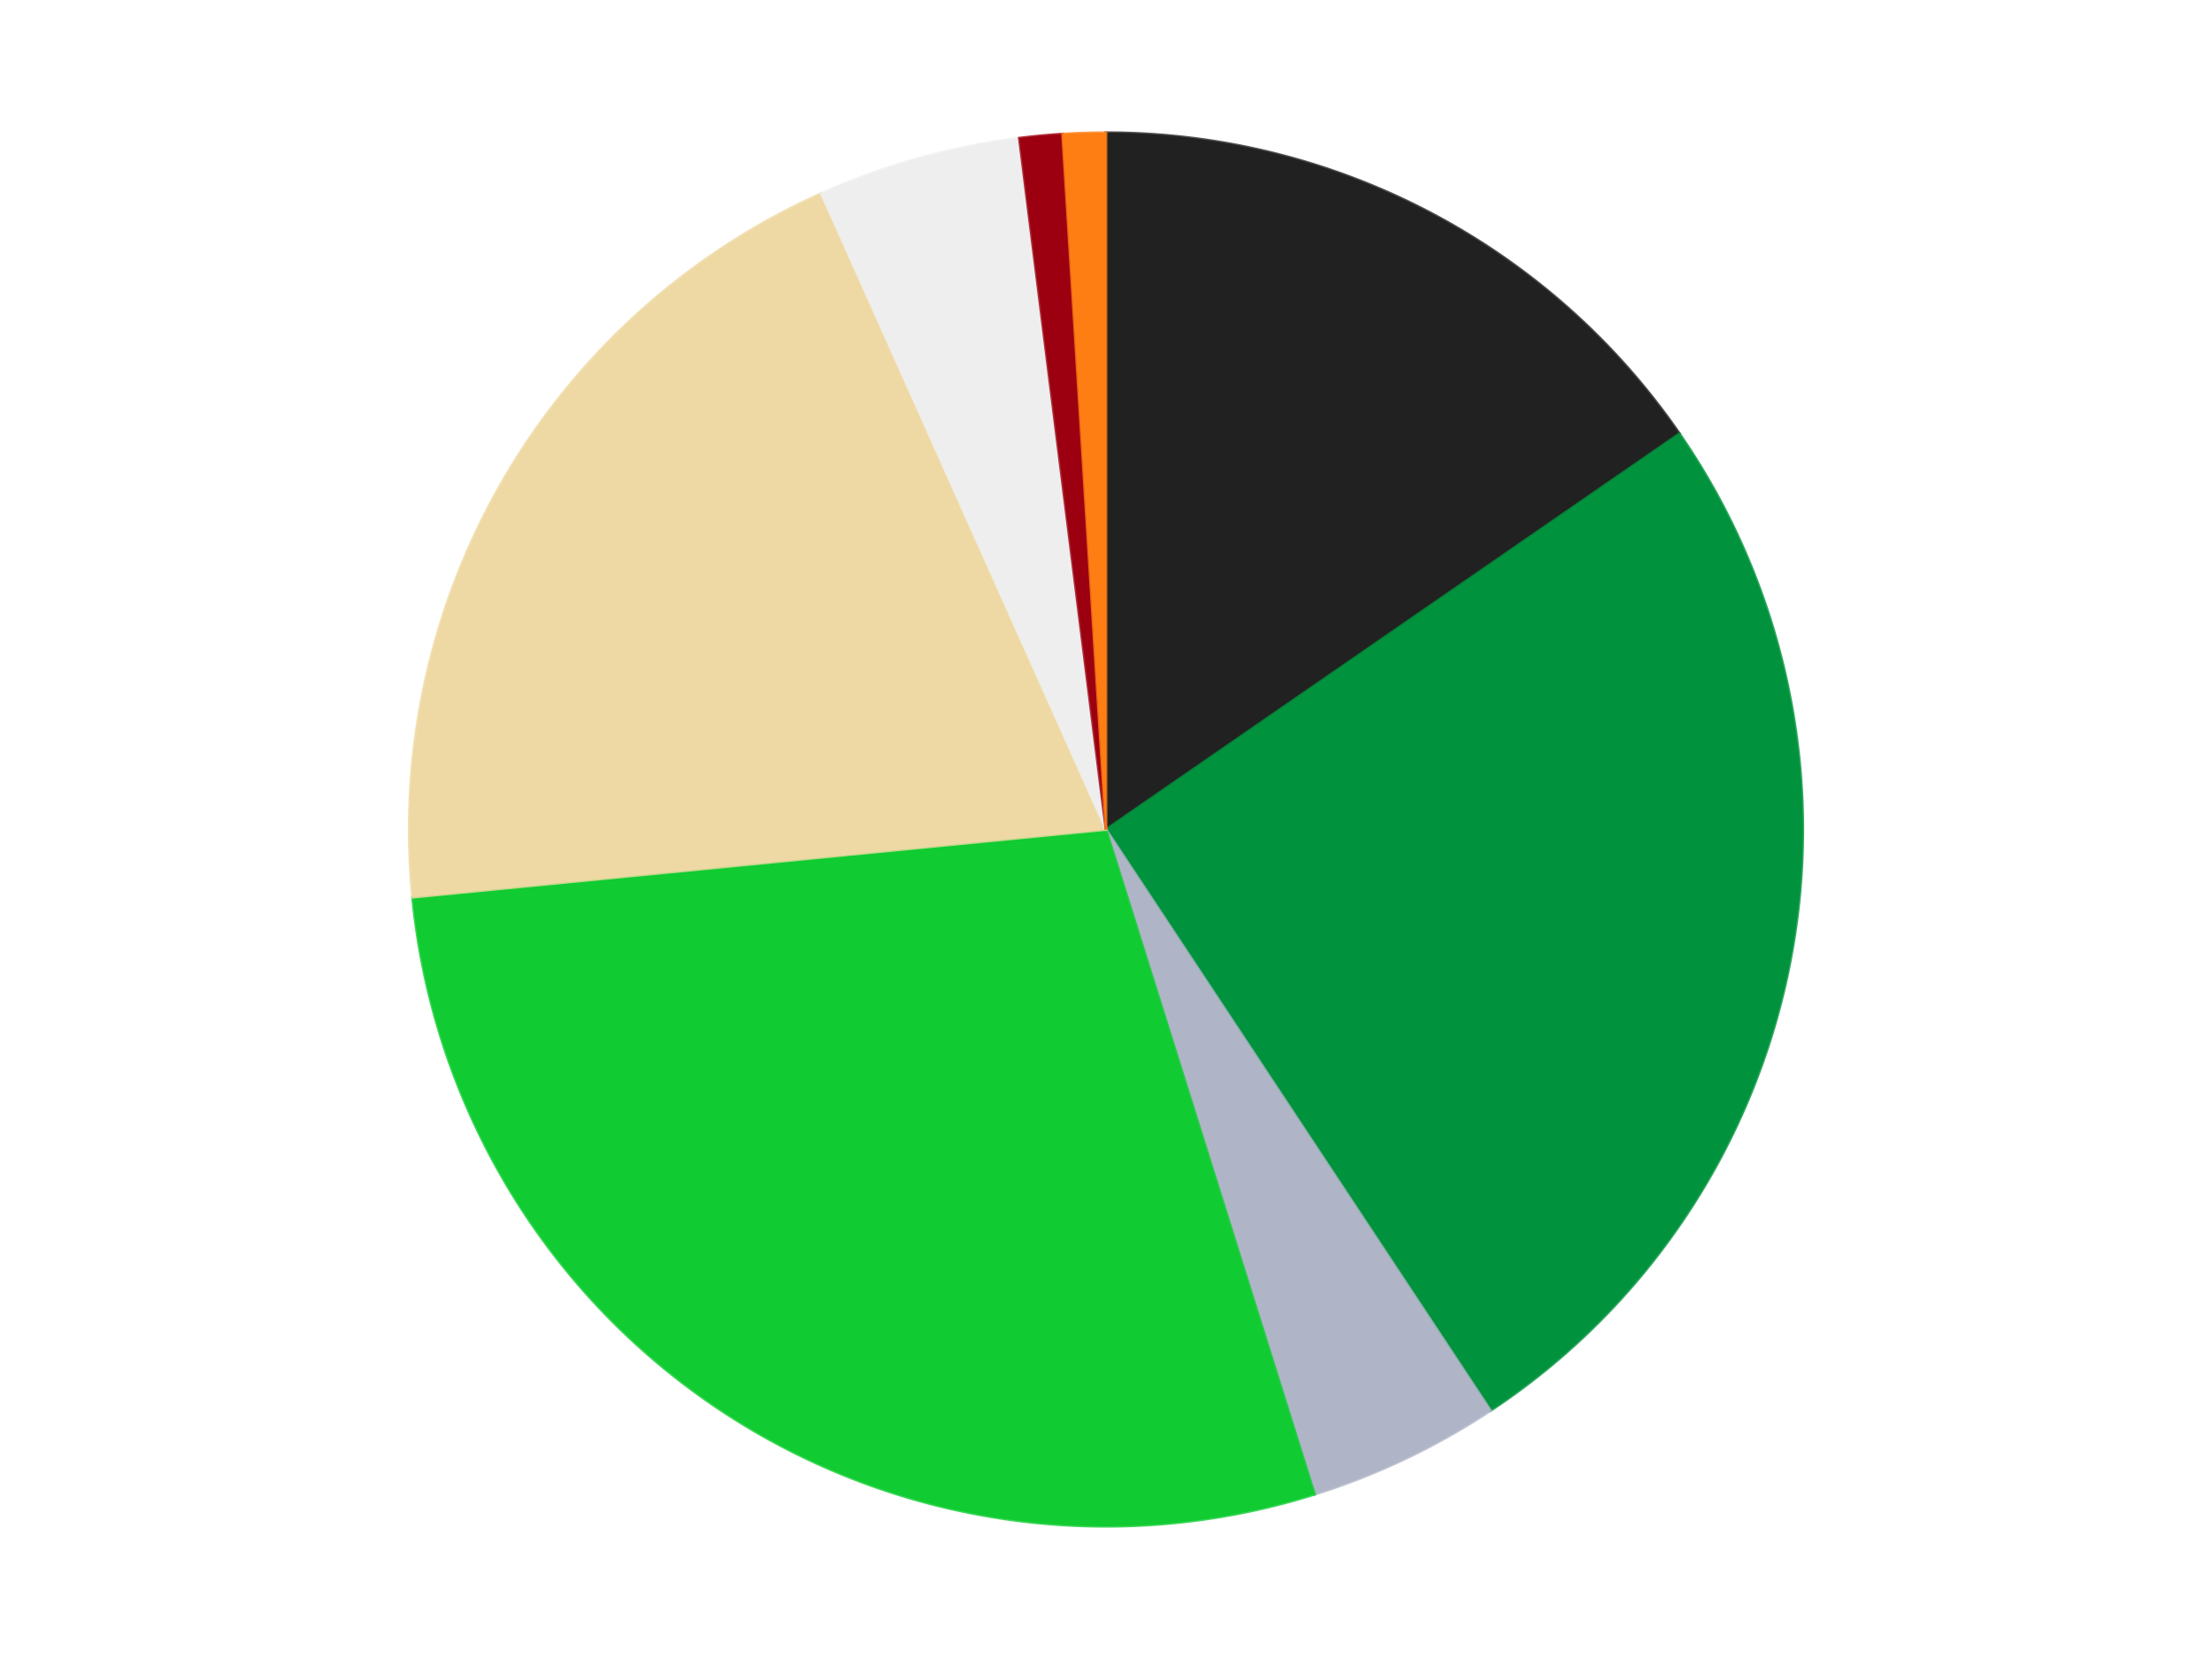 <?xml version='1.0' encoding='utf-8'?>
<svg xmlns="http://www.w3.org/2000/svg" xmlns:xlink="http://www.w3.org/1999/xlink" id="chart-db906ce8-03a3-4618-86a4-0fac35dcae70" class="pygal-chart" viewBox="0 0 800 600"><!--Generated with pygal 3.0.4 (lxml) ©Kozea 2012-2016 on 2024-07-07--><!--http://pygal.org--><!--http://github.com/Kozea/pygal--><defs><style type="text/css">#chart-db906ce8-03a3-4618-86a4-0fac35dcae70{-webkit-user-select:none;-webkit-font-smoothing:antialiased;font-family:Consolas,"Liberation Mono",Menlo,Courier,monospace}#chart-db906ce8-03a3-4618-86a4-0fac35dcae70 .title{font-family:Consolas,"Liberation Mono",Menlo,Courier,monospace;font-size:16px}#chart-db906ce8-03a3-4618-86a4-0fac35dcae70 .legends .legend text{font-family:Consolas,"Liberation Mono",Menlo,Courier,monospace;font-size:14px}#chart-db906ce8-03a3-4618-86a4-0fac35dcae70 .axis text{font-family:Consolas,"Liberation Mono",Menlo,Courier,monospace;font-size:10px}#chart-db906ce8-03a3-4618-86a4-0fac35dcae70 .axis text.major{font-family:Consolas,"Liberation Mono",Menlo,Courier,monospace;font-size:10px}#chart-db906ce8-03a3-4618-86a4-0fac35dcae70 .text-overlay text.value{font-family:Consolas,"Liberation Mono",Menlo,Courier,monospace;font-size:16px}#chart-db906ce8-03a3-4618-86a4-0fac35dcae70 .text-overlay text.label{font-family:Consolas,"Liberation Mono",Menlo,Courier,monospace;font-size:10px}#chart-db906ce8-03a3-4618-86a4-0fac35dcae70 .tooltip{font-family:Consolas,"Liberation Mono",Menlo,Courier,monospace;font-size:14px}#chart-db906ce8-03a3-4618-86a4-0fac35dcae70 text.no_data{font-family:Consolas,"Liberation Mono",Menlo,Courier,monospace;font-size:64px}
#chart-db906ce8-03a3-4618-86a4-0fac35dcae70{background-color:transparent}#chart-db906ce8-03a3-4618-86a4-0fac35dcae70 path,#chart-db906ce8-03a3-4618-86a4-0fac35dcae70 line,#chart-db906ce8-03a3-4618-86a4-0fac35dcae70 rect,#chart-db906ce8-03a3-4618-86a4-0fac35dcae70 circle{-webkit-transition:150ms;-moz-transition:150ms;transition:150ms}#chart-db906ce8-03a3-4618-86a4-0fac35dcae70 .graph &gt; .background{fill:transparent}#chart-db906ce8-03a3-4618-86a4-0fac35dcae70 .plot &gt; .background{fill:transparent}#chart-db906ce8-03a3-4618-86a4-0fac35dcae70 .graph{fill:rgba(0,0,0,.87)}#chart-db906ce8-03a3-4618-86a4-0fac35dcae70 text.no_data{fill:rgba(0,0,0,1)}#chart-db906ce8-03a3-4618-86a4-0fac35dcae70 .title{fill:rgba(0,0,0,1)}#chart-db906ce8-03a3-4618-86a4-0fac35dcae70 .legends .legend text{fill:rgba(0,0,0,.87)}#chart-db906ce8-03a3-4618-86a4-0fac35dcae70 .legends .legend:hover text{fill:rgba(0,0,0,1)}#chart-db906ce8-03a3-4618-86a4-0fac35dcae70 .axis .line{stroke:rgba(0,0,0,1)}#chart-db906ce8-03a3-4618-86a4-0fac35dcae70 .axis .guide.line{stroke:rgba(0,0,0,.54)}#chart-db906ce8-03a3-4618-86a4-0fac35dcae70 .axis .major.line{stroke:rgba(0,0,0,.87)}#chart-db906ce8-03a3-4618-86a4-0fac35dcae70 .axis text.major{fill:rgba(0,0,0,1)}#chart-db906ce8-03a3-4618-86a4-0fac35dcae70 .axis.y .guides:hover .guide.line,#chart-db906ce8-03a3-4618-86a4-0fac35dcae70 .line-graph .axis.x .guides:hover .guide.line,#chart-db906ce8-03a3-4618-86a4-0fac35dcae70 .stackedline-graph .axis.x .guides:hover .guide.line,#chart-db906ce8-03a3-4618-86a4-0fac35dcae70 .xy-graph .axis.x .guides:hover .guide.line{stroke:rgba(0,0,0,1)}#chart-db906ce8-03a3-4618-86a4-0fac35dcae70 .axis .guides:hover text{fill:rgba(0,0,0,1)}#chart-db906ce8-03a3-4618-86a4-0fac35dcae70 .reactive{fill-opacity:1.0;stroke-opacity:.8;stroke-width:1}#chart-db906ce8-03a3-4618-86a4-0fac35dcae70 .ci{stroke:rgba(0,0,0,.87)}#chart-db906ce8-03a3-4618-86a4-0fac35dcae70 .reactive.active,#chart-db906ce8-03a3-4618-86a4-0fac35dcae70 .active .reactive{fill-opacity:0.6;stroke-opacity:.9;stroke-width:4}#chart-db906ce8-03a3-4618-86a4-0fac35dcae70 .ci .reactive.active{stroke-width:1.5}#chart-db906ce8-03a3-4618-86a4-0fac35dcae70 .series text{fill:rgba(0,0,0,1)}#chart-db906ce8-03a3-4618-86a4-0fac35dcae70 .tooltip rect{fill:transparent;stroke:rgba(0,0,0,1);-webkit-transition:opacity 150ms;-moz-transition:opacity 150ms;transition:opacity 150ms}#chart-db906ce8-03a3-4618-86a4-0fac35dcae70 .tooltip .label{fill:rgba(0,0,0,.87)}#chart-db906ce8-03a3-4618-86a4-0fac35dcae70 .tooltip .label{fill:rgba(0,0,0,.87)}#chart-db906ce8-03a3-4618-86a4-0fac35dcae70 .tooltip .legend{font-size:.8em;fill:rgba(0,0,0,.54)}#chart-db906ce8-03a3-4618-86a4-0fac35dcae70 .tooltip .x_label{font-size:.6em;fill:rgba(0,0,0,1)}#chart-db906ce8-03a3-4618-86a4-0fac35dcae70 .tooltip .xlink{font-size:.5em;text-decoration:underline}#chart-db906ce8-03a3-4618-86a4-0fac35dcae70 .tooltip .value{font-size:1.5em}#chart-db906ce8-03a3-4618-86a4-0fac35dcae70 .bound{font-size:.5em}#chart-db906ce8-03a3-4618-86a4-0fac35dcae70 .max-value{font-size:.75em;fill:rgba(0,0,0,.54)}#chart-db906ce8-03a3-4618-86a4-0fac35dcae70 .map-element{fill:transparent;stroke:rgba(0,0,0,.54) !important}#chart-db906ce8-03a3-4618-86a4-0fac35dcae70 .map-element .reactive{fill-opacity:inherit;stroke-opacity:inherit}#chart-db906ce8-03a3-4618-86a4-0fac35dcae70 .color-0,#chart-db906ce8-03a3-4618-86a4-0fac35dcae70 .color-0 a:visited{stroke:#F44336;fill:#F44336}#chart-db906ce8-03a3-4618-86a4-0fac35dcae70 .color-1,#chart-db906ce8-03a3-4618-86a4-0fac35dcae70 .color-1 a:visited{stroke:#3F51B5;fill:#3F51B5}#chart-db906ce8-03a3-4618-86a4-0fac35dcae70 .color-2,#chart-db906ce8-03a3-4618-86a4-0fac35dcae70 .color-2 a:visited{stroke:#009688;fill:#009688}#chart-db906ce8-03a3-4618-86a4-0fac35dcae70 .color-3,#chart-db906ce8-03a3-4618-86a4-0fac35dcae70 .color-3 a:visited{stroke:#FFC107;fill:#FFC107}#chart-db906ce8-03a3-4618-86a4-0fac35dcae70 .color-4,#chart-db906ce8-03a3-4618-86a4-0fac35dcae70 .color-4 a:visited{stroke:#FF5722;fill:#FF5722}#chart-db906ce8-03a3-4618-86a4-0fac35dcae70 .color-5,#chart-db906ce8-03a3-4618-86a4-0fac35dcae70 .color-5 a:visited{stroke:#9C27B0;fill:#9C27B0}#chart-db906ce8-03a3-4618-86a4-0fac35dcae70 .color-6,#chart-db906ce8-03a3-4618-86a4-0fac35dcae70 .color-6 a:visited{stroke:#03A9F4;fill:#03A9F4}#chart-db906ce8-03a3-4618-86a4-0fac35dcae70 .color-7,#chart-db906ce8-03a3-4618-86a4-0fac35dcae70 .color-7 a:visited{stroke:#8BC34A;fill:#8BC34A}#chart-db906ce8-03a3-4618-86a4-0fac35dcae70 .text-overlay .color-0 text{fill:black}#chart-db906ce8-03a3-4618-86a4-0fac35dcae70 .text-overlay .color-1 text{fill:black}#chart-db906ce8-03a3-4618-86a4-0fac35dcae70 .text-overlay .color-2 text{fill:black}#chart-db906ce8-03a3-4618-86a4-0fac35dcae70 .text-overlay .color-3 text{fill:black}#chart-db906ce8-03a3-4618-86a4-0fac35dcae70 .text-overlay .color-4 text{fill:black}#chart-db906ce8-03a3-4618-86a4-0fac35dcae70 .text-overlay .color-5 text{fill:black}#chart-db906ce8-03a3-4618-86a4-0fac35dcae70 .text-overlay .color-6 text{fill:black}#chart-db906ce8-03a3-4618-86a4-0fac35dcae70 .text-overlay .color-7 text{fill:black}
#chart-db906ce8-03a3-4618-86a4-0fac35dcae70 text.no_data{text-anchor:middle}#chart-db906ce8-03a3-4618-86a4-0fac35dcae70 .guide.line{fill:none}#chart-db906ce8-03a3-4618-86a4-0fac35dcae70 .centered{text-anchor:middle}#chart-db906ce8-03a3-4618-86a4-0fac35dcae70 .title{text-anchor:middle}#chart-db906ce8-03a3-4618-86a4-0fac35dcae70 .legends .legend text{fill-opacity:1}#chart-db906ce8-03a3-4618-86a4-0fac35dcae70 .axis.x text{text-anchor:middle}#chart-db906ce8-03a3-4618-86a4-0fac35dcae70 .axis.x:not(.web) text[transform]{text-anchor:start}#chart-db906ce8-03a3-4618-86a4-0fac35dcae70 .axis.x:not(.web) text[transform].backwards{text-anchor:end}#chart-db906ce8-03a3-4618-86a4-0fac35dcae70 .axis.y text{text-anchor:end}#chart-db906ce8-03a3-4618-86a4-0fac35dcae70 .axis.y text[transform].backwards{text-anchor:start}#chart-db906ce8-03a3-4618-86a4-0fac35dcae70 .axis.y2 text{text-anchor:start}#chart-db906ce8-03a3-4618-86a4-0fac35dcae70 .axis.y2 text[transform].backwards{text-anchor:end}#chart-db906ce8-03a3-4618-86a4-0fac35dcae70 .axis .guide.line{stroke-dasharray:4,4;stroke:black}#chart-db906ce8-03a3-4618-86a4-0fac35dcae70 .axis .major.guide.line{stroke-dasharray:6,6;stroke:black}#chart-db906ce8-03a3-4618-86a4-0fac35dcae70 .horizontal .axis.y .guide.line,#chart-db906ce8-03a3-4618-86a4-0fac35dcae70 .horizontal .axis.y2 .guide.line,#chart-db906ce8-03a3-4618-86a4-0fac35dcae70 .vertical .axis.x .guide.line{opacity:0}#chart-db906ce8-03a3-4618-86a4-0fac35dcae70 .horizontal .axis.always_show .guide.line,#chart-db906ce8-03a3-4618-86a4-0fac35dcae70 .vertical .axis.always_show .guide.line{opacity:1 !important}#chart-db906ce8-03a3-4618-86a4-0fac35dcae70 .axis.y .guides:hover .guide.line,#chart-db906ce8-03a3-4618-86a4-0fac35dcae70 .axis.y2 .guides:hover .guide.line,#chart-db906ce8-03a3-4618-86a4-0fac35dcae70 .axis.x .guides:hover .guide.line{opacity:1}#chart-db906ce8-03a3-4618-86a4-0fac35dcae70 .axis .guides:hover text{opacity:1}#chart-db906ce8-03a3-4618-86a4-0fac35dcae70 .nofill{fill:none}#chart-db906ce8-03a3-4618-86a4-0fac35dcae70 .subtle-fill{fill-opacity:.2}#chart-db906ce8-03a3-4618-86a4-0fac35dcae70 .dot{stroke-width:1px;fill-opacity:1;stroke-opacity:1}#chart-db906ce8-03a3-4618-86a4-0fac35dcae70 .dot.active{stroke-width:5px}#chart-db906ce8-03a3-4618-86a4-0fac35dcae70 .dot.negative{fill:transparent}#chart-db906ce8-03a3-4618-86a4-0fac35dcae70 text,#chart-db906ce8-03a3-4618-86a4-0fac35dcae70 tspan{stroke:none !important}#chart-db906ce8-03a3-4618-86a4-0fac35dcae70 .series text.active{opacity:1}#chart-db906ce8-03a3-4618-86a4-0fac35dcae70 .tooltip rect{fill-opacity:.95;stroke-width:.5}#chart-db906ce8-03a3-4618-86a4-0fac35dcae70 .tooltip text{fill-opacity:1}#chart-db906ce8-03a3-4618-86a4-0fac35dcae70 .showable{visibility:hidden}#chart-db906ce8-03a3-4618-86a4-0fac35dcae70 .showable.shown{visibility:visible}#chart-db906ce8-03a3-4618-86a4-0fac35dcae70 .gauge-background{fill:rgba(229,229,229,1);stroke:none}#chart-db906ce8-03a3-4618-86a4-0fac35dcae70 .bg-lines{stroke:transparent;stroke-width:2px}</style><script type="text/javascript">window.pygal = window.pygal || {};window.pygal.config = window.pygal.config || {};window.pygal.config['db906ce8-03a3-4618-86a4-0fac35dcae70'] = {"allow_interruptions": false, "box_mode": "extremes", "classes": ["pygal-chart"], "css": ["file://style.css", "file://graph.css"], "defs": [], "disable_xml_declaration": false, "dots_size": 2.5, "dynamic_print_values": false, "explicit_size": false, "fill": false, "force_uri_protocol": "https", "formatter": null, "half_pie": false, "height": 600, "include_x_axis": false, "inner_radius": 0, "interpolate": null, "interpolation_parameters": {}, "interpolation_precision": 250, "inverse_y_axis": false, "js": ["//kozea.github.io/pygal.js/2.0.x/pygal-tooltips.min.js"], "legend_at_bottom": false, "legend_at_bottom_columns": null, "legend_box_size": 12, "logarithmic": false, "margin": 20, "margin_bottom": null, "margin_left": null, "margin_right": null, "margin_top": null, "max_scale": 16, "min_scale": 4, "missing_value_fill_truncation": "x", "no_data_text": "No data", "no_prefix": false, "order_min": null, "pretty_print": false, "print_labels": false, "print_values": false, "print_values_position": "center", "print_zeroes": true, "range": null, "rounded_bars": null, "secondary_range": null, "show_dots": true, "show_legend": false, "show_minor_x_labels": true, "show_minor_y_labels": true, "show_only_major_dots": false, "show_x_guides": false, "show_x_labels": true, "show_y_guides": true, "show_y_labels": true, "spacing": 10, "stack_from_top": false, "strict": false, "stroke": true, "stroke_style": null, "style": {"background": "transparent", "ci_colors": [], "colors": ["#F44336", "#3F51B5", "#009688", "#FFC107", "#FF5722", "#9C27B0", "#03A9F4", "#8BC34A", "#FF9800", "#E91E63", "#2196F3", "#4CAF50", "#FFEB3B", "#673AB7", "#00BCD4", "#CDDC39", "#9E9E9E", "#607D8B"], "dot_opacity": "1", "font_family": "Consolas, \"Liberation Mono\", Menlo, Courier, monospace", "foreground": "rgba(0, 0, 0, .87)", "foreground_strong": "rgba(0, 0, 0, 1)", "foreground_subtle": "rgba(0, 0, 0, .54)", "guide_stroke_color": "black", "guide_stroke_dasharray": "4,4", "label_font_family": "Consolas, \"Liberation Mono\", Menlo, Courier, monospace", "label_font_size": 10, "legend_font_family": "Consolas, \"Liberation Mono\", Menlo, Courier, monospace", "legend_font_size": 14, "major_guide_stroke_color": "black", "major_guide_stroke_dasharray": "6,6", "major_label_font_family": "Consolas, \"Liberation Mono\", Menlo, Courier, monospace", "major_label_font_size": 10, "no_data_font_family": "Consolas, \"Liberation Mono\", Menlo, Courier, monospace", "no_data_font_size": 64, "opacity": "1.0", "opacity_hover": "0.6", "plot_background": "transparent", "stroke_opacity": ".8", "stroke_opacity_hover": ".9", "stroke_width": "1", "stroke_width_hover": "4", "title_font_family": "Consolas, \"Liberation Mono\", Menlo, Courier, monospace", "title_font_size": 16, "tooltip_font_family": "Consolas, \"Liberation Mono\", Menlo, Courier, monospace", "tooltip_font_size": 14, "transition": "150ms", "value_background": "rgba(229, 229, 229, 1)", "value_colors": [], "value_font_family": "Consolas, \"Liberation Mono\", Menlo, Courier, monospace", "value_font_size": 16, "value_label_font_family": "Consolas, \"Liberation Mono\", Menlo, Courier, monospace", "value_label_font_size": 10}, "title": null, "tooltip_border_radius": 0, "tooltip_fancy_mode": true, "truncate_label": null, "truncate_legend": null, "width": 800, "x_label_rotation": 0, "x_labels": null, "x_labels_major": null, "x_labels_major_count": null, "x_labels_major_every": null, "x_title": null, "xrange": null, "y_label_rotation": 0, "y_labels": null, "y_labels_major": null, "y_labels_major_count": null, "y_labels_major_every": null, "y_title": null, "zero": 0, "legends": ["Black", "Green", "Light Bluish Gray", "Bright Green", "Tan", "Trans-Clear", "Trans-Red", "Orange"]}</script><script type="text/javascript" xlink:href="https://kozea.github.io/pygal.js/2.0.x/pygal-tooltips.min.js"/></defs><title>Pygal</title><g class="graph pie-graph vertical"><rect x="0" y="0" width="800" height="600" class="background"/><g transform="translate(20, 20)" class="plot"><rect x="0" y="0" width="760" height="560" class="background"/><g class="series serie-0 color-0"><g class="slices"><g class="slice" style="fill: #212121; stroke: #212121"><path d="M380 28 A252 252 0 0 1 587.392 136.848 L380 280 A0 0 0 0 0 380 280 z" class="slice reactive tooltip-trigger"/><desc class="value">62</desc><desc class="x centered">438.5551196775148</desc><desc class="y centered">168.43254076769557</desc></g></g></g><g class="series serie-1 color-1"><g class="slices"><g class="slice" style="fill: #00923D; stroke: #00923D"><path d="M587.392 136.848 A252 252 0 0 1 519.084 490.142 L380 280 A0 0 0 0 0 380 280 z" class="slice reactive tooltip-trigger"/><desc class="value">102</desc><desc class="x centered">503.7089117665911</desc><desc class="y centered">303.9187196464566</desc></g></g></g><g class="series serie-2 color-2"><g class="slices"><g class="slice" style="fill: #AFB5C7; stroke: #AFB5C7"><path d="M519.084 490.142 A252 252 0 0 1 455.44 520.443 L380 280 A0 0 0 0 0 380 280 z" class="slice reactive tooltip-trigger"/><desc class="value">18</desc><desc class="x centered">434.1631171995769</desc><desc class="y centered">393.7644792333042</desc></g></g></g><g class="series serie-3 color-3"><g class="slices"><g class="slice" style="fill: #10CB31; stroke: #10CB31"><path d="M455.44 520.443 A252 252 0 0 1 129.195 304.517 L380 280 A0 0 0 0 0 380 280 z" class="slice reactive tooltip-trigger"/><desc class="value">114</desc><desc class="x centered">310.4582150663659</desc><desc class="y centered">385.0711194774481</desc></g></g></g><g class="series serie-4 color-4"><g class="slices"><g class="slice" style="fill: #EED9A4; stroke: #EED9A4"><path d="M129.195 304.517 A252 252 0 0 1 277.024 50 L380 280 A0 0 0 0 0 380 280 z" class="slice reactive tooltip-trigger"/><desc class="value">80</desc><desc class="x centered">271.0448731582822</desc><desc class="y centered">216.71666621530446</desc></g></g></g><g class="series serie-5 color-5"><g class="slices"><g class="slice" style="fill: #EEEEEE; stroke: #EEEEEE"><path d="M277.024 50 A252 252 0 0 1 348.65 29.958 L380 280 A0 0 0 0 0 380 280 z" class="slice reactive tooltip-trigger"/><desc class="value">19</desc><desc class="x centered">346.0467310029103</desc><desc class="y centered">158.66090685846024</desc></g></g></g><g class="series serie-6 color-6"><g class="slices"><g class="slice" style="fill: #9C0010; stroke: #9C0010"><path d="M348.65 29.958 A252 252 0 0 1 364.294 28.49 L380 280 A0 0 0 0 0 380 280 z" class="slice reactive tooltip-trigger"/><desc class="value">4</desc><desc class="x centered">368.2303642487893</desc><desc class="y centered">154.5509040515484</desc></g></g></g><g class="series serie-7 color-7"><g class="slices"><g class="slice" style="fill: #FF7E14; stroke: #FF7E14"><path d="M364.294 28.49 A252 252 0 0 1 380 28 L380 280 A0 0 0 0 0 380 280 z" class="slice reactive tooltip-trigger"/><desc class="value">4</desc><desc class="x centered">376.0716969716275</desc><desc class="y centered">154.0612512555517</desc></g></g></g></g><g class="titles"/><g transform="translate(20, 20)" class="plot overlay"><g class="series serie-0 color-0"/><g class="series serie-1 color-1"/><g class="series serie-2 color-2"/><g class="series serie-3 color-3"/><g class="series serie-4 color-4"/><g class="series serie-5 color-5"/><g class="series serie-6 color-6"/><g class="series serie-7 color-7"/></g><g transform="translate(20, 20)" class="plot text-overlay"><g class="series serie-0 color-0"/><g class="series serie-1 color-1"/><g class="series serie-2 color-2"/><g class="series serie-3 color-3"/><g class="series serie-4 color-4"/><g class="series serie-5 color-5"/><g class="series serie-6 color-6"/><g class="series serie-7 color-7"/></g><g transform="translate(20, 20)" class="plot tooltip-overlay"><g transform="translate(0 0)" style="opacity: 0" class="tooltip"><rect rx="0" ry="0" width="0" height="0" class="tooltip-box"/><g class="text"/></g></g></g></svg>